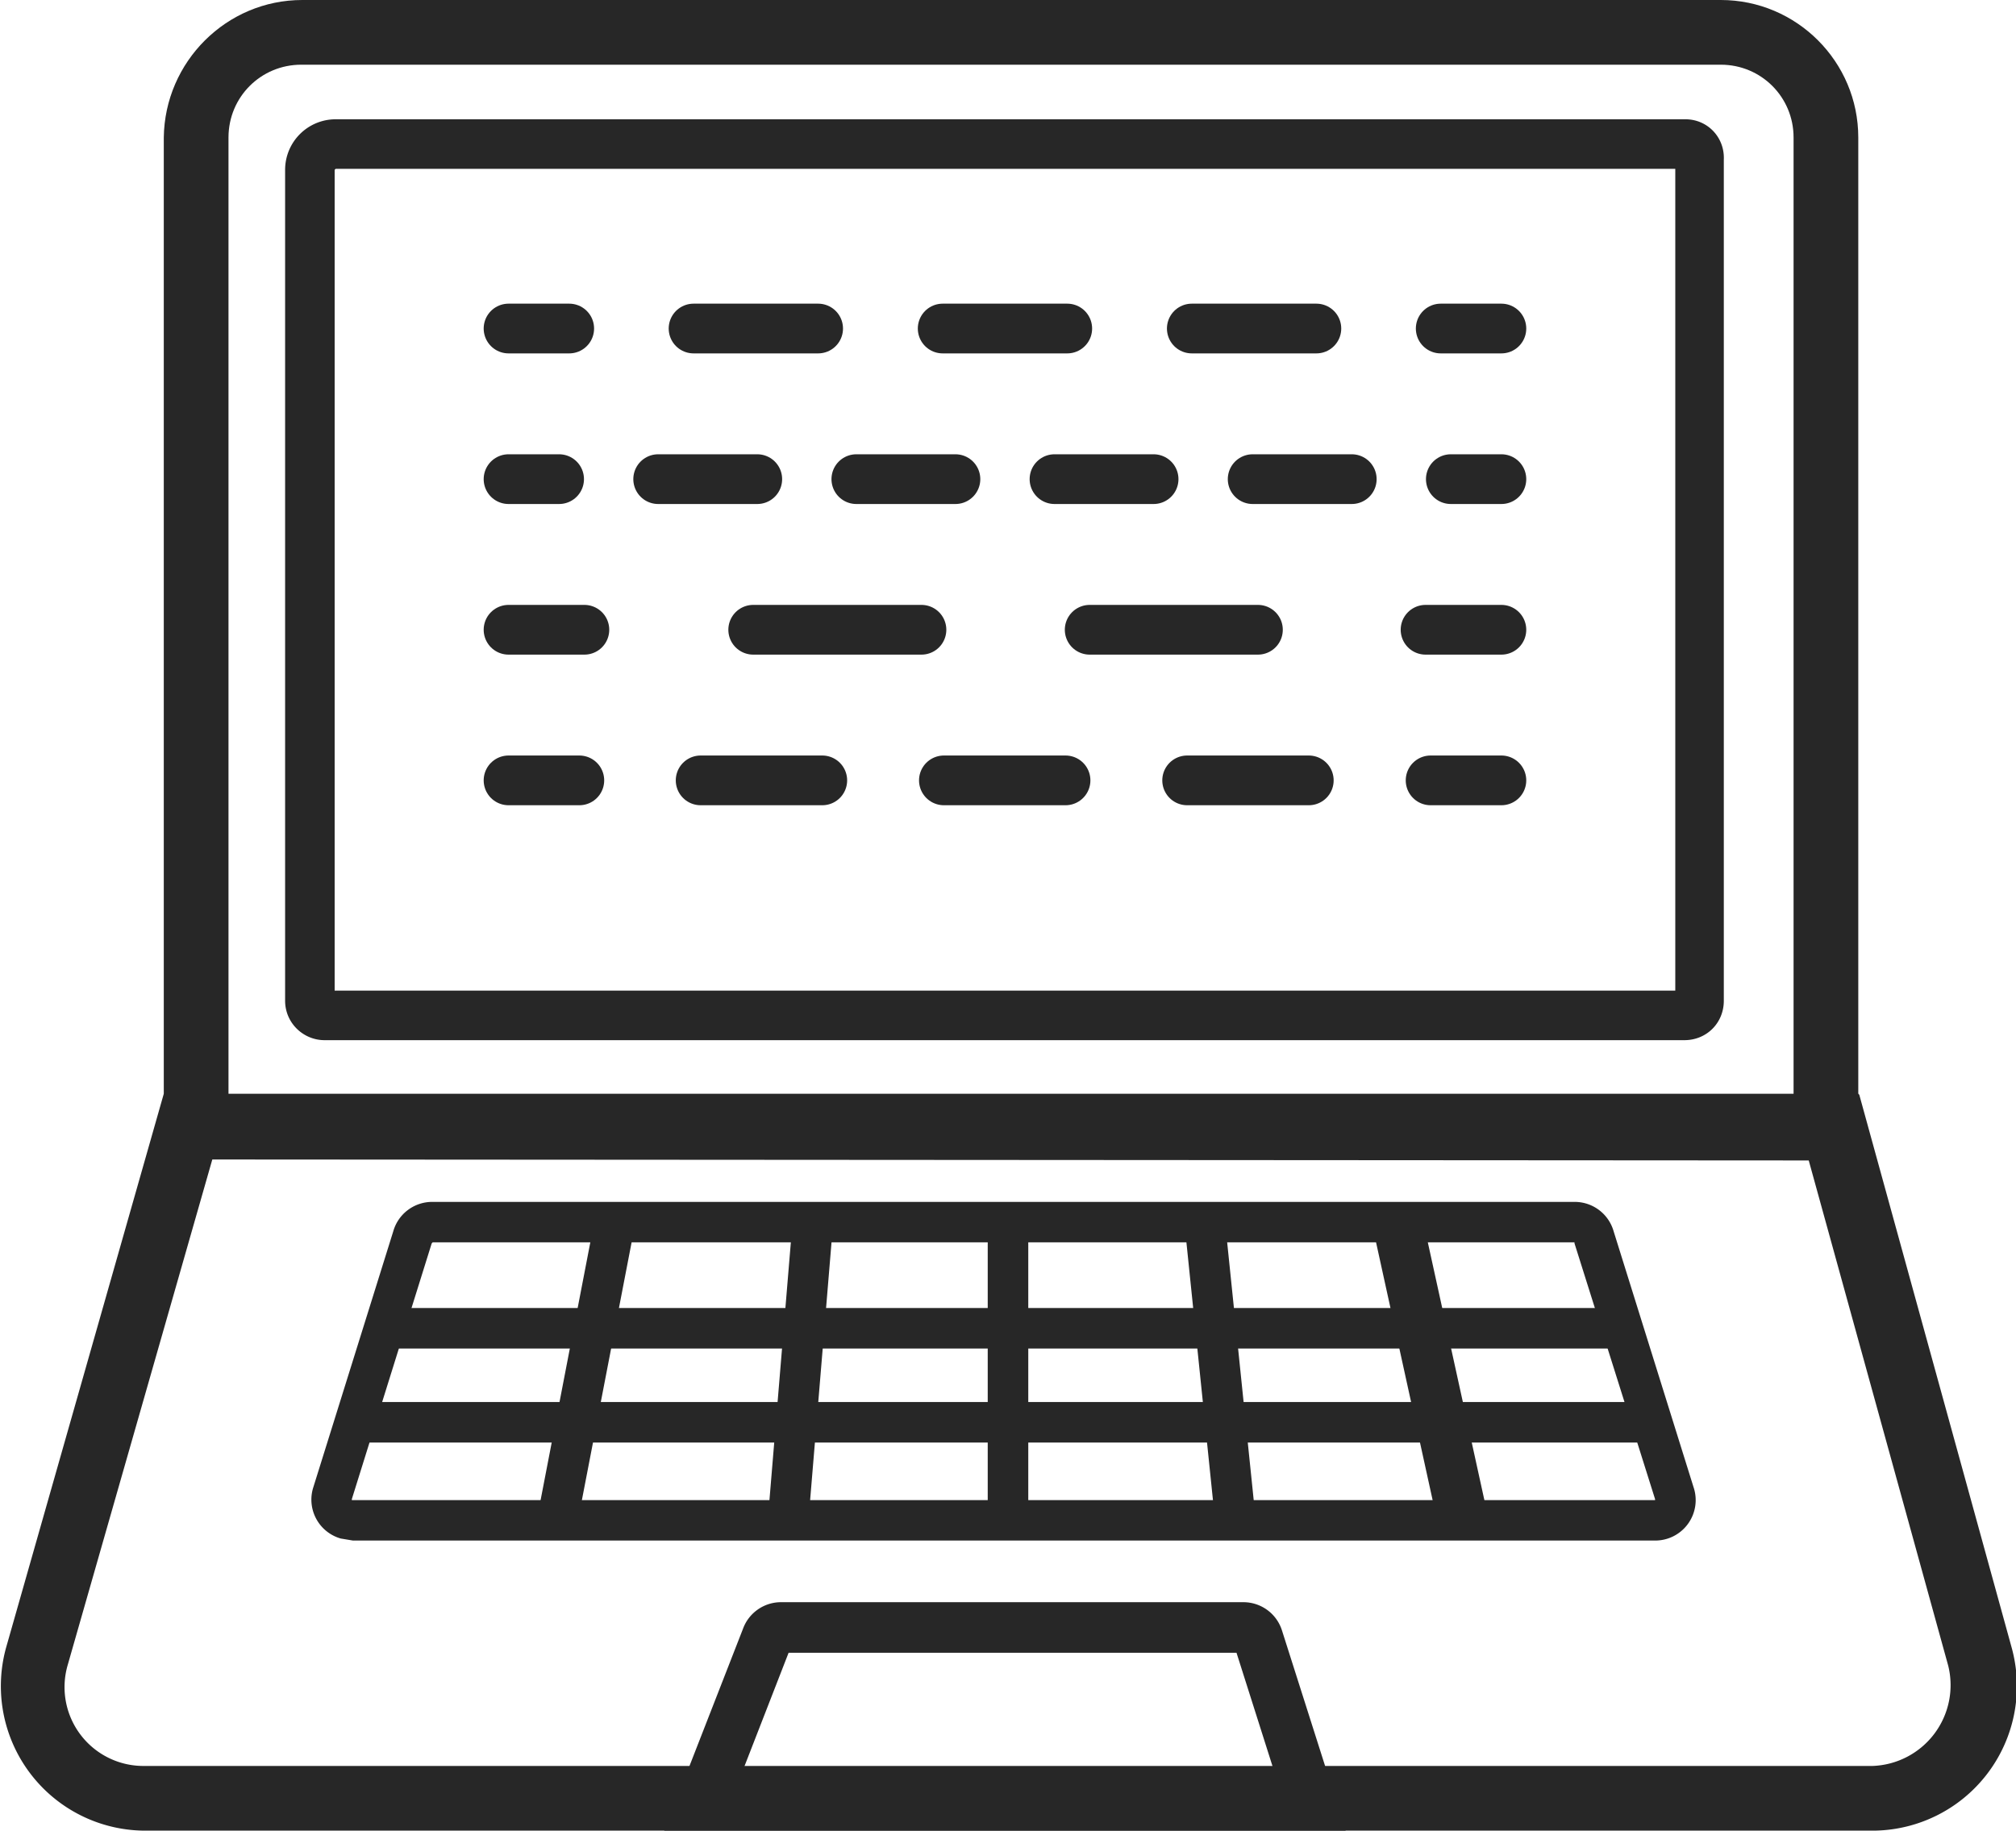 <?xml version="1.0" encoding="utf-8"?><!--Generator: Adobe Illustrator 23.1.0, SVG Export Plug-In . SVG Version: 6.00 Build 0)--><svg version="1.1" id="Слой_1" xmlns="http://www.w3.org/2000/svg" xmlns:xlink="http://www.w3.org/1999/xlink" x="0px" y="0px" viewBox="0 0 199.4 181.1" style="enable-background:new 0 0 199.4 181.1;" xml:space="preserve"><style type="text/css">.st0{fill:#272727;}
	.st1{fill:none;stroke:#272727;stroke-width:4.01;stroke-linecap:round;stroke-linejoin:round;}
	.st2{fill:none;stroke:#272727;stroke-width:5;stroke-linecap:round;stroke-linejoin:round;}
	.st3{fill:none;stroke:#272727;stroke-width:4.92;stroke-linecap:round;stroke-linejoin:round;}
	.st4{fill:none;stroke:#272727;stroke-width:4.92;stroke-linecap:round;stroke-linejoin:round;stroke-dasharray:12.32,12.32;}
	.st5{fill:none;stroke:#272727;stroke-width:4.92;stroke-linecap:round;stroke-linejoin:round;stroke-dasharray:9.8,9.8;}
	.st6{fill:none;stroke:#272727;stroke-width:4.92;stroke-linecap:round;stroke-linejoin:round;stroke-dasharray:16.64,16.64;}
	.st7{fill:none;stroke:#272727;stroke-width:4.92;stroke-linecap:round;stroke-linejoin:round;stroke-dasharray:12.03,12.03;}</style><title>NOUT PC</title><g><g id="ноут"><path class="st0" d="M165.7 16.7V98H33.1V16.8l.1-.1h132.5m1-4.9H33.2a5 5 0 0 0-5 5V99c0 2.2 1.8 3.9 3.9 3.9h134.5c2.2 0 3.9-1.7 3.9-3.9V15.8c.1-2.2-1.6-4-3.8-4z"/><path class="st0" d="M170.2 6.4c4 0 7.2 3.2 7.2 7.2v94.7H22.6V13.6c0-4 3.2-7.2 7.2-7.2h140.4m0-6.4H29.9c-7.5 0-13.6 6.1-13.7 13.6v101.1h167.6V13.6c0-7.5-6.1-13.6-13.6-13.6z"/><path class="st0" d="m178.9 114.8 13.8 50a8 8 0 0 1-7.5 9.9h-171a7.8 7.8 0 0 1-7.5-10l14.3-50 157.9.1m4.9-6.6H16.2L.6 163a14.3 14.3 0 0 0 13.7 18.1h171a14.3 14.3 0 0 0 13.7-18l-15.1-54.8-.1-.1z"/><path class="st0" d="m122.3 163.5 4 12.6H73.1l4.9-12.6h44.3m.7-5H77.3a4 4 0 0 0-3.8 2.6l-7.8 20h67.4l-6.3-19.8a4 4 0 0 0-3.8-2.8z"/><path class="st0" d="M155.7 122.9c.1 0 .1.1 0 0l8 25.4v.1H34.8v-.1l7.9-25.3.1-.1h112.9m.1-4h-113a4 4 0 0 0-3.9 2.9L31 147.1a4 4 0 0 0 2.7 5.1l1.2.2h128.7a4 4 0 0 0 3.9-5.3l-7.9-25.3a4 4 0 0 0-3.8-2.9z"/><line class="st1" x1="38.8" y1="131.4" x2="159.3" y2="131.4"/><line class="st1" x1="35.4" y1="140.7" x2="162.5" y2="140.7"/><line class="st1" x1="60.7" y1="121.5" x2="55.3" y2="149.5"/><line class="st1" x1="80.3" y1="122.1" x2="78.1" y2="148.6"/><line class="st1" x1="99.7" y1="122.1" x2="99.7" y2="149.5"/><line class="st1" x1="119.3" y1="122.3" x2="122.1" y2="149.5"/><line class="st2" x1="138.4" y1="121.7" x2="144.5" y2="149.5"/><line class="st3" x1="50.3" y1="32.5" x2="56.3" y2="32.5"/><line class="st4" x1="68.6" y1="32.5" x2="136.4" y2="32.5"/><line class="st3" x1="142.5" y1="32.5" x2="148.5" y2="32.5"/><line class="st3" x1="50.3" y1="47.4" x2="55.3" y2="47.4"/><line class="st5" x1="65.1" y1="47.4" x2="138.6" y2="47.4"/><line class="st3" x1="143.5" y1="47.4" x2="148.5" y2="47.4"/><line class="st3" x1="50.3" y1="62.3" x2="57.8" y2="62.3"/><line class="st6" x1="74.5" y1="62.3" x2="132.7" y2="62.3"/><line class="st3" x1="141" y1="62.3" x2="148.5" y2="62.3"/><line class="st3" x1="50.3" y1="77.2" x2="57.3" y2="77.2"/><line class="st7" x1="69.3" y1="77.2" x2="135.5" y2="77.2"/><line class="st3" x1="141.5" y1="77.2" x2="148.5" y2="77.2"/></g></g></svg>